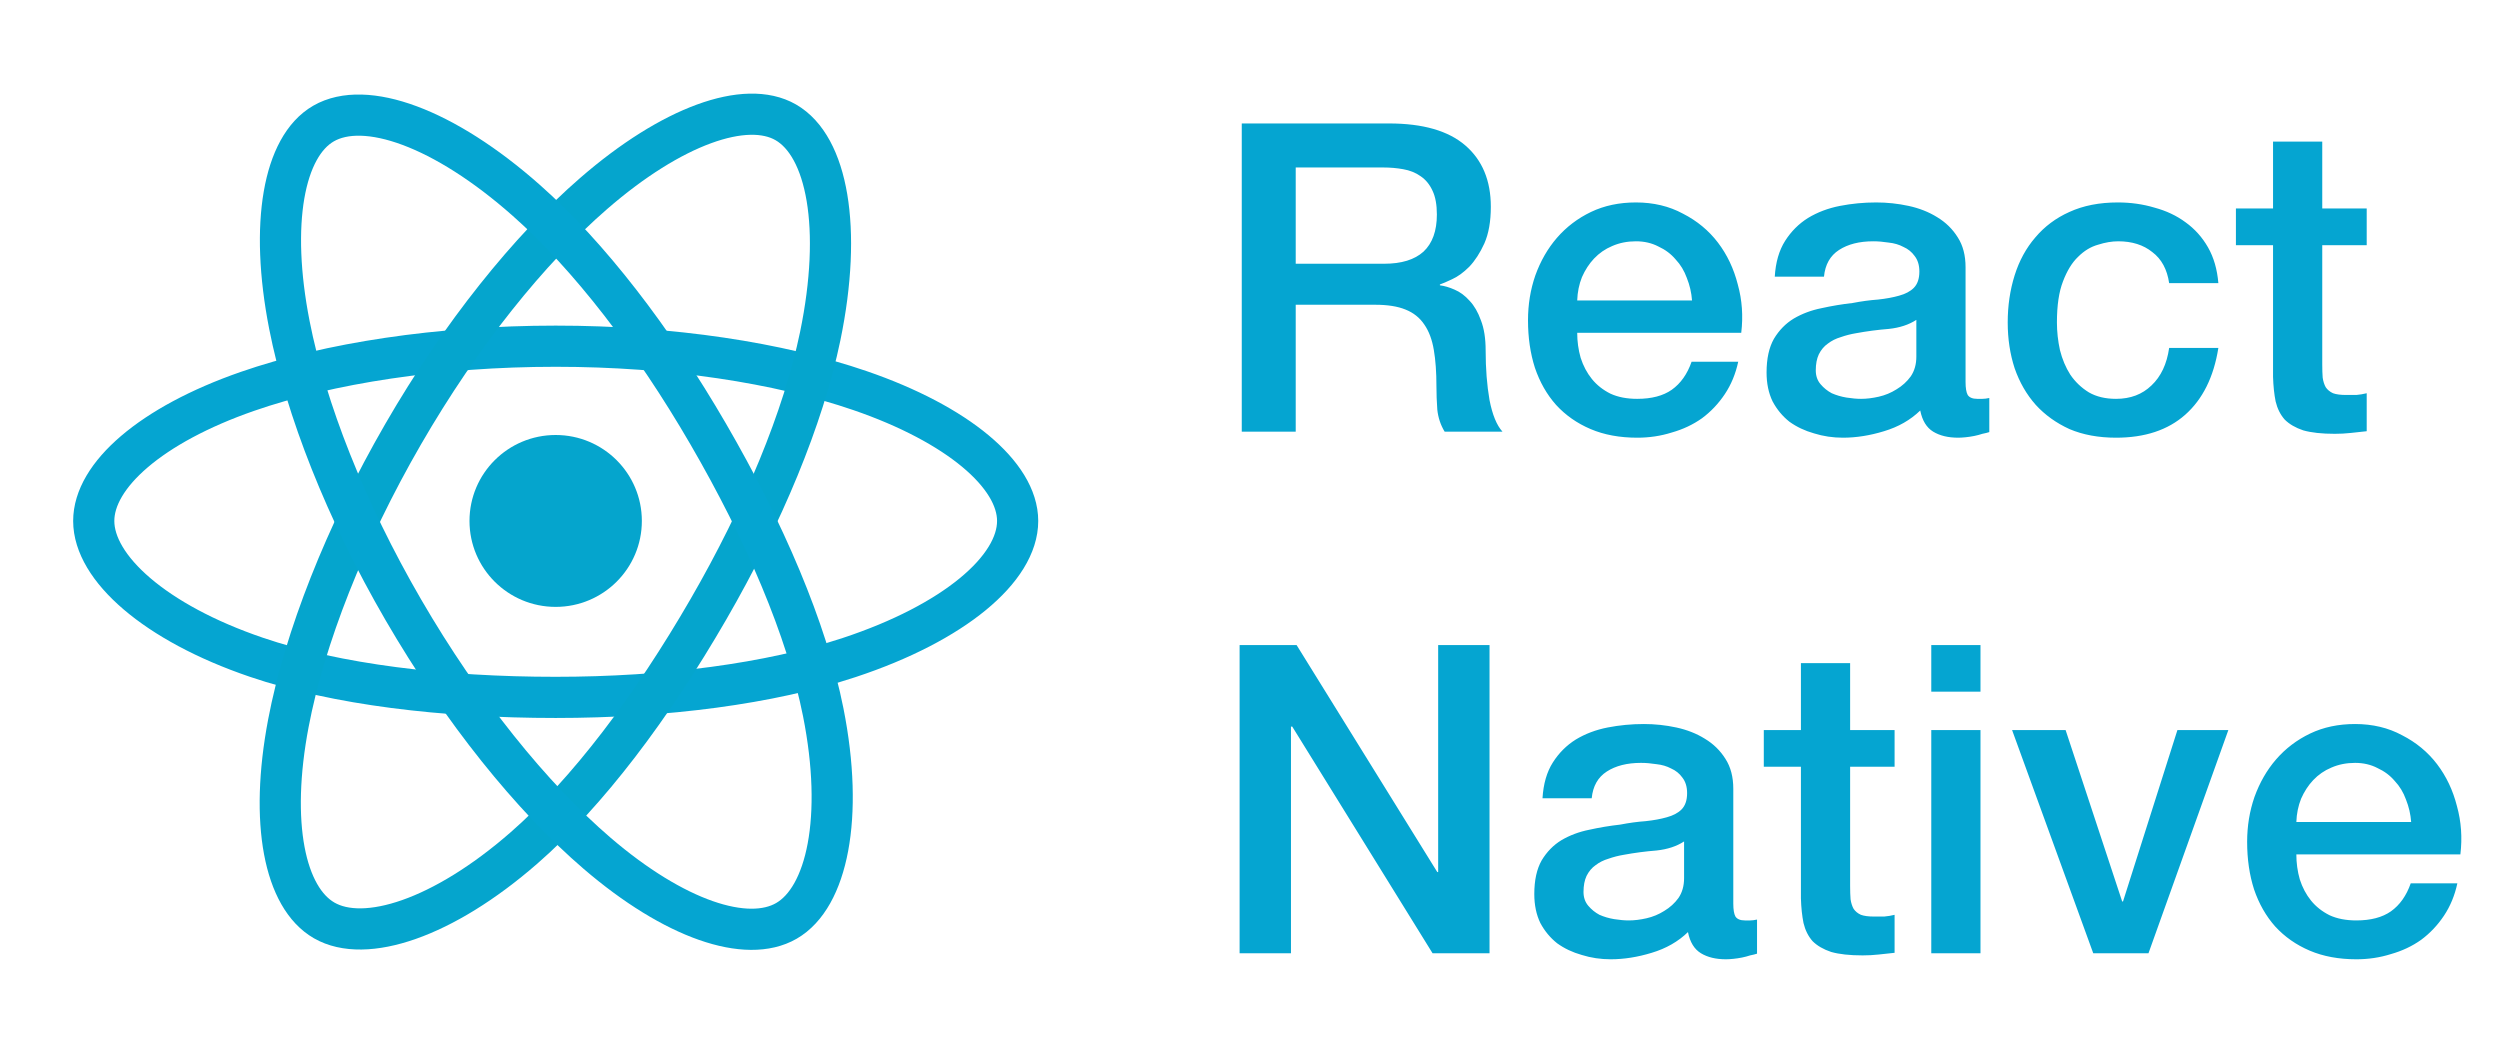 <?xml version="1.0" encoding="UTF-8"?>
<svg xmlns="http://www.w3.org/2000/svg" width="139" height="58" viewBox="0 0 139 58" fill="none">
  <path d="M30.895 33.743C33.542 33.743 35.687 31.604 35.687 28.965C35.687 26.325 33.542 24.186 30.895 24.186C28.249 24.186 26.104 26.325 26.104 28.965C26.104 31.604 28.249 33.743 30.895 33.743Z" fill="#05A5CD"></path>
  <path d="M30.897 19.249C37.331 19.249 43.307 20.17 47.814 21.717C53.243 23.581 56.581 26.406 56.581 28.965C56.581 31.631 53.044 34.632 47.213 36.559C42.805 38.015 37.004 38.775 30.897 38.775C24.636 38.775 18.706 38.062 14.249 36.542C8.609 34.62 5.212 31.58 5.212 28.965C5.212 26.427 8.4 23.623 13.753 21.762C18.276 20.19 24.401 19.249 30.897 19.249Z" stroke="#05A5D1" stroke-width="2.289" stroke-miterlimit="10"></path>
  <path d="M22.417 24.135C25.631 18.577 29.417 13.874 33.012 10.754C37.344 6.995 41.466 5.523 43.688 6.801C46.004 8.133 46.844 12.688 45.605 18.688C44.668 23.223 42.431 28.614 39.38 33.889C36.252 39.299 32.67 44.064 29.123 47.155C24.636 51.067 20.298 52.483 18.026 51.176C15.821 49.908 14.978 45.754 16.036 40.2C16.929 35.507 19.172 29.747 22.417 24.135Z" stroke="#05A5CD" stroke-width="2.289" stroke-miterlimit="10"></path>
  <path d="M22.424 33.903C19.201 28.35 17.006 22.731 16.09 18.067C14.988 12.447 15.767 8.15 17.988 6.869C20.302 5.533 24.679 7.082 29.272 11.149C32.745 14.224 36.311 18.849 39.37 24.12C42.508 29.523 44.859 34.998 45.773 39.606C46.931 45.436 45.994 49.891 43.724 51.201C41.522 52.473 37.492 51.127 33.195 47.439C29.564 44.323 25.679 39.509 22.424 33.903Z" stroke="#05A5D1" stroke-width="2.289" stroke-miterlimit="10"></path>
  <path d="M69.042 6.864H77.226C79.114 6.864 80.53 7.272 81.474 8.088C82.418 8.904 82.89 10.04 82.89 11.496C82.89 12.312 82.77 12.992 82.53 13.536C82.29 14.064 82.01 14.496 81.69 14.832C81.37 15.152 81.05 15.384 80.73 15.528C80.426 15.672 80.202 15.768 80.058 15.816V15.864C80.314 15.896 80.586 15.976 80.874 16.104C81.178 16.232 81.458 16.44 81.714 16.728C81.97 17 82.178 17.36 82.338 17.808C82.514 18.256 82.602 18.816 82.602 19.488C82.602 20.496 82.674 21.416 82.818 22.248C82.978 23.064 83.218 23.648 83.538 24H80.322C80.098 23.632 79.962 23.224 79.914 22.776C79.882 22.328 79.866 21.896 79.866 21.48C79.866 20.696 79.818 20.024 79.722 19.464C79.626 18.888 79.45 18.416 79.194 18.048C78.938 17.664 78.586 17.384 78.138 17.208C77.706 17.032 77.146 16.944 76.458 16.944H72.042V24H69.042V6.864ZM72.042 14.664H76.962C77.922 14.664 78.65 14.44 79.146 13.992C79.642 13.528 79.89 12.84 79.89 11.928C79.89 11.384 79.81 10.944 79.65 10.608C79.49 10.256 79.266 9.984 78.978 9.792C78.706 9.6 78.386 9.472 78.018 9.408C77.666 9.344 77.298 9.312 76.914 9.312H72.042V14.664ZM94.077 16.704C94.045 16.272 93.949 15.856 93.789 15.456C93.645 15.056 93.437 14.712 93.165 14.424C92.909 14.12 92.589 13.88 92.205 13.704C91.837 13.512 91.421 13.416 90.957 13.416C90.477 13.416 90.037 13.504 89.637 13.68C89.253 13.84 88.917 14.072 88.629 14.376C88.357 14.664 88.133 15.008 87.957 15.408C87.797 15.808 87.709 16.24 87.693 16.704H94.077ZM87.693 18.504C87.693 18.984 87.757 19.448 87.885 19.896C88.029 20.344 88.237 20.736 88.509 21.072C88.781 21.408 89.125 21.68 89.541 21.888C89.957 22.08 90.453 22.176 91.029 22.176C91.829 22.176 92.469 22.008 92.949 21.672C93.445 21.32 93.813 20.8 94.053 20.112H96.645C96.501 20.784 96.253 21.384 95.901 21.912C95.549 22.44 95.125 22.888 94.629 23.256C94.133 23.608 93.573 23.872 92.949 24.048C92.341 24.24 91.701 24.336 91.029 24.336C90.053 24.336 89.189 24.176 88.437 23.856C87.685 23.536 87.045 23.088 86.517 22.512C86.005 21.936 85.613 21.248 85.341 20.448C85.085 19.648 84.957 18.768 84.957 17.808C84.957 16.928 85.093 16.096 85.365 15.312C85.653 14.512 86.053 13.816 86.565 13.224C87.093 12.616 87.725 12.136 88.461 11.784C89.197 11.432 90.029 11.256 90.957 11.256C91.933 11.256 92.805 11.464 93.573 11.88C94.357 12.28 95.005 12.816 95.517 13.488C96.029 14.16 96.397 14.936 96.621 15.816C96.861 16.68 96.925 17.576 96.813 18.504H87.693ZM109.285 21.24C109.285 21.576 109.325 21.816 109.405 21.96C109.501 22.104 109.677 22.176 109.933 22.176C110.013 22.176 110.109 22.176 110.221 22.176C110.333 22.176 110.461 22.16 110.605 22.128V24.024C110.509 24.056 110.381 24.088 110.221 24.12C110.077 24.168 109.925 24.208 109.765 24.24C109.605 24.272 109.445 24.296 109.285 24.312C109.125 24.328 108.989 24.336 108.877 24.336C108.317 24.336 107.853 24.224 107.485 24C107.117 23.776 106.877 23.384 106.765 22.824C106.221 23.352 105.549 23.736 104.749 23.976C103.965 24.216 103.205 24.336 102.469 24.336C101.909 24.336 101.373 24.256 100.861 24.096C100.349 23.952 99.893 23.736 99.493 23.448C99.109 23.144 98.797 22.768 98.557 22.32C98.333 21.856 98.221 21.32 98.221 20.712C98.221 19.944 98.357 19.32 98.629 18.84C98.917 18.36 99.285 17.984 99.733 17.712C100.197 17.44 100.709 17.248 101.269 17.136C101.845 17.008 102.421 16.912 102.997 16.848C103.493 16.752 103.965 16.688 104.413 16.656C104.861 16.608 105.253 16.536 105.589 16.44C105.941 16.344 106.213 16.2 106.405 16.008C106.613 15.8 106.717 15.496 106.717 15.096C106.717 14.744 106.629 14.456 106.453 14.232C106.293 14.008 106.085 13.84 105.829 13.728C105.589 13.6 105.317 13.52 105.013 13.488C104.709 13.44 104.421 13.416 104.149 13.416C103.381 13.416 102.749 13.576 102.253 13.896C101.757 14.216 101.477 14.712 101.413 15.384H98.677C98.725 14.584 98.917 13.92 99.253 13.392C99.589 12.864 100.013 12.44 100.525 12.12C101.053 11.8 101.645 11.576 102.301 11.448C102.957 11.32 103.629 11.256 104.317 11.256C104.925 11.256 105.525 11.32 106.117 11.448C106.709 11.576 107.237 11.784 107.701 12.072C108.181 12.36 108.565 12.736 108.853 13.2C109.141 13.648 109.285 14.2 109.285 14.856V21.24ZM106.549 17.784C106.133 18.056 105.621 18.224 105.013 18.288C104.405 18.336 103.797 18.416 103.189 18.528C102.901 18.576 102.621 18.648 102.349 18.744C102.077 18.824 101.837 18.944 101.629 19.104C101.421 19.248 101.253 19.448 101.125 19.704C101.013 19.944 100.957 20.24 100.957 20.592C100.957 20.896 101.045 21.152 101.221 21.36C101.397 21.568 101.605 21.736 101.845 21.864C102.101 21.976 102.373 22.056 102.661 22.104C102.965 22.152 103.237 22.176 103.477 22.176C103.781 22.176 104.109 22.136 104.461 22.056C104.813 21.976 105.141 21.84 105.445 21.648C105.765 21.456 106.029 21.216 106.237 20.928C106.445 20.624 106.549 20.256 106.549 19.824V17.784ZM120.605 15.744C120.493 14.976 120.181 14.4 119.669 14.016C119.173 13.616 118.541 13.416 117.773 13.416C117.421 13.416 117.045 13.48 116.645 13.608C116.245 13.72 115.877 13.944 115.541 14.28C115.205 14.6 114.925 15.056 114.701 15.648C114.477 16.224 114.365 16.984 114.365 17.928C114.365 18.44 114.421 18.952 114.533 19.464C114.661 19.976 114.853 20.432 115.109 20.832C115.381 21.232 115.725 21.56 116.141 21.816C116.557 22.056 117.061 22.176 117.653 22.176C118.453 22.176 119.109 21.928 119.621 21.432C120.149 20.936 120.477 20.24 120.605 19.344H123.341C123.085 20.96 122.469 22.2 121.493 23.064C120.533 23.912 119.253 24.336 117.653 24.336C116.677 24.336 115.813 24.176 115.061 23.856C114.325 23.52 113.701 23.072 113.189 22.512C112.677 21.936 112.285 21.256 112.013 20.472C111.757 19.688 111.629 18.84 111.629 17.928C111.629 17 111.757 16.128 112.013 15.312C112.269 14.496 112.653 13.792 113.165 13.2C113.677 12.592 114.309 12.12 115.061 11.784C115.829 11.432 116.725 11.256 117.749 11.256C118.469 11.256 119.149 11.352 119.789 11.544C120.445 11.72 121.021 11.992 121.517 12.36C122.029 12.728 122.445 13.192 122.765 13.752C123.085 14.312 123.277 14.976 123.341 15.744H120.605ZM124.317 11.592H126.381V7.872H129.117V11.592H131.589V13.632H129.117V20.256C129.117 20.544 129.125 20.792 129.141 21C129.173 21.208 129.229 21.384 129.309 21.528C129.405 21.672 129.541 21.784 129.717 21.864C129.893 21.928 130.133 21.96 130.437 21.96C130.629 21.96 130.821 21.96 131.013 21.96C131.205 21.944 131.397 21.912 131.589 21.864V23.976C131.285 24.008 130.989 24.04 130.701 24.072C130.413 24.104 130.117 24.12 129.813 24.12C129.093 24.12 128.509 24.056 128.061 23.928C127.629 23.784 127.285 23.584 127.029 23.328C126.789 23.056 126.621 22.72 126.525 22.32C126.445 21.92 126.397 21.464 126.381 20.952V13.632H124.317V11.592ZM68.922 35.864H72.09L79.914 48.488H79.962V35.864H82.818V53H79.65L71.85 40.4H71.778V53H68.922V35.864ZM96.371 50.24C96.371 50.576 96.411 50.816 96.491 50.96C96.587 51.104 96.763 51.176 97.019 51.176C97.099 51.176 97.195 51.176 97.307 51.176C97.419 51.176 97.547 51.16 97.691 51.128V53.024C97.595 53.056 97.467 53.088 97.307 53.12C97.163 53.168 97.011 53.208 96.851 53.24C96.691 53.272 96.531 53.296 96.371 53.312C96.211 53.328 96.075 53.336 95.963 53.336C95.403 53.336 94.939 53.224 94.571 53C94.203 52.776 93.963 52.384 93.851 51.824C93.307 52.352 92.635 52.736 91.835 52.976C91.051 53.216 90.291 53.336 89.555 53.336C88.995 53.336 88.459 53.256 87.947 53.096C87.435 52.952 86.979 52.736 86.579 52.448C86.195 52.144 85.883 51.768 85.643 51.32C85.419 50.856 85.307 50.32 85.307 49.712C85.307 48.944 85.443 48.32 85.715 47.84C86.003 47.36 86.371 46.984 86.819 46.712C87.283 46.44 87.795 46.248 88.355 46.136C88.931 46.008 89.507 45.912 90.083 45.848C90.579 45.752 91.051 45.688 91.499 45.656C91.947 45.608 92.339 45.536 92.675 45.44C93.027 45.344 93.299 45.2 93.491 45.008C93.699 44.8 93.803 44.496 93.803 44.096C93.803 43.744 93.715 43.456 93.539 43.232C93.379 43.008 93.171 42.84 92.915 42.728C92.675 42.6 92.403 42.52 92.099 42.488C91.795 42.44 91.507 42.416 91.235 42.416C90.467 42.416 89.835 42.576 89.339 42.896C88.843 43.216 88.563 43.712 88.499 44.384H85.763C85.811 43.584 86.003 42.92 86.339 42.392C86.675 41.864 87.099 41.44 87.611 41.12C88.139 40.8 88.731 40.576 89.387 40.448C90.043 40.32 90.715 40.256 91.403 40.256C92.011 40.256 92.611 40.32 93.203 40.448C93.795 40.576 94.323 40.784 94.787 41.072C95.267 41.36 95.651 41.736 95.939 42.2C96.227 42.648 96.371 43.2 96.371 43.856V50.24ZM93.635 46.784C93.219 47.056 92.707 47.224 92.099 47.288C91.491 47.336 90.883 47.416 90.275 47.528C89.987 47.576 89.707 47.648 89.435 47.744C89.163 47.824 88.923 47.944 88.715 48.104C88.507 48.248 88.339 48.448 88.211 48.704C88.099 48.944 88.043 49.24 88.043 49.592C88.043 49.896 88.131 50.152 88.307 50.36C88.483 50.568 88.691 50.736 88.931 50.864C89.187 50.976 89.459 51.056 89.747 51.104C90.051 51.152 90.323 51.176 90.563 51.176C90.867 51.176 91.195 51.136 91.547 51.056C91.899 50.976 92.227 50.84 92.531 50.648C92.851 50.456 93.115 50.216 93.323 49.928C93.531 49.624 93.635 49.256 93.635 48.824V46.784ZM98.067 40.592H100.131V36.872H102.867V40.592H105.339V42.632H102.867V49.256C102.867 49.544 102.875 49.792 102.891 50C102.923 50.208 102.979 50.384 103.059 50.528C103.155 50.672 103.291 50.784 103.467 50.864C103.643 50.928 103.883 50.96 104.187 50.96C104.379 50.96 104.571 50.96 104.763 50.96C104.955 50.944 105.147 50.912 105.339 50.864V52.976C105.035 53.008 104.739 53.04 104.451 53.072C104.163 53.104 103.867 53.12 103.563 53.12C102.843 53.12 102.259 53.056 101.811 52.928C101.379 52.784 101.035 52.584 100.779 52.328C100.539 52.056 100.371 51.72 100.275 51.32C100.195 50.92 100.147 50.464 100.131 49.952V42.632H98.067V40.592ZM107.379 35.864H110.115V38.456H107.379V35.864ZM107.379 40.592H110.115V53H107.379V40.592ZM111.872 40.592H114.848L117.992 50.12H118.04L121.064 40.592H123.896L119.456 53H116.384L111.872 40.592ZM134.061 45.704C134.029 45.272 133.933 44.856 133.773 44.456C133.629 44.056 133.421 43.712 133.149 43.424C132.893 43.12 132.573 42.88 132.189 42.704C131.821 42.512 131.405 42.416 130.941 42.416C130.461 42.416 130.021 42.504 129.621 42.68C129.237 42.84 128.901 43.072 128.613 43.376C128.341 43.664 128.117 44.008 127.941 44.408C127.781 44.808 127.693 45.24 127.677 45.704H134.061ZM127.677 47.504C127.677 47.984 127.741 48.448 127.869 48.896C128.013 49.344 128.221 49.736 128.493 50.072C128.765 50.408 129.109 50.68 129.525 50.888C129.941 51.08 130.437 51.176 131.013 51.176C131.813 51.176 132.453 51.008 132.933 50.672C133.429 50.32 133.797 49.8 134.037 49.112H136.629C136.485 49.784 136.237 50.384 135.885 50.912C135.533 51.44 135.109 51.888 134.613 52.256C134.117 52.608 133.557 52.872 132.933 53.048C132.325 53.24 131.685 53.336 131.013 53.336C130.037 53.336 129.173 53.176 128.421 52.856C127.669 52.536 127.029 52.088 126.501 51.512C125.989 50.936 125.597 50.248 125.325 49.448C125.069 48.648 124.941 47.768 124.941 46.808C124.941 45.928 125.077 45.096 125.349 44.312C125.637 43.512 126.037 42.816 126.549 42.224C127.077 41.616 127.709 41.136 128.445 40.784C129.181 40.432 130.013 40.256 130.941 40.256C131.917 40.256 132.789 40.464 133.557 40.88C134.341 41.28 134.989 41.816 135.501 42.488C136.013 43.16 136.381 43.936 136.605 44.816C136.845 45.68 136.909 46.576 136.797 47.504H127.677Z" fill="#05A5D1"></path>
</svg>
